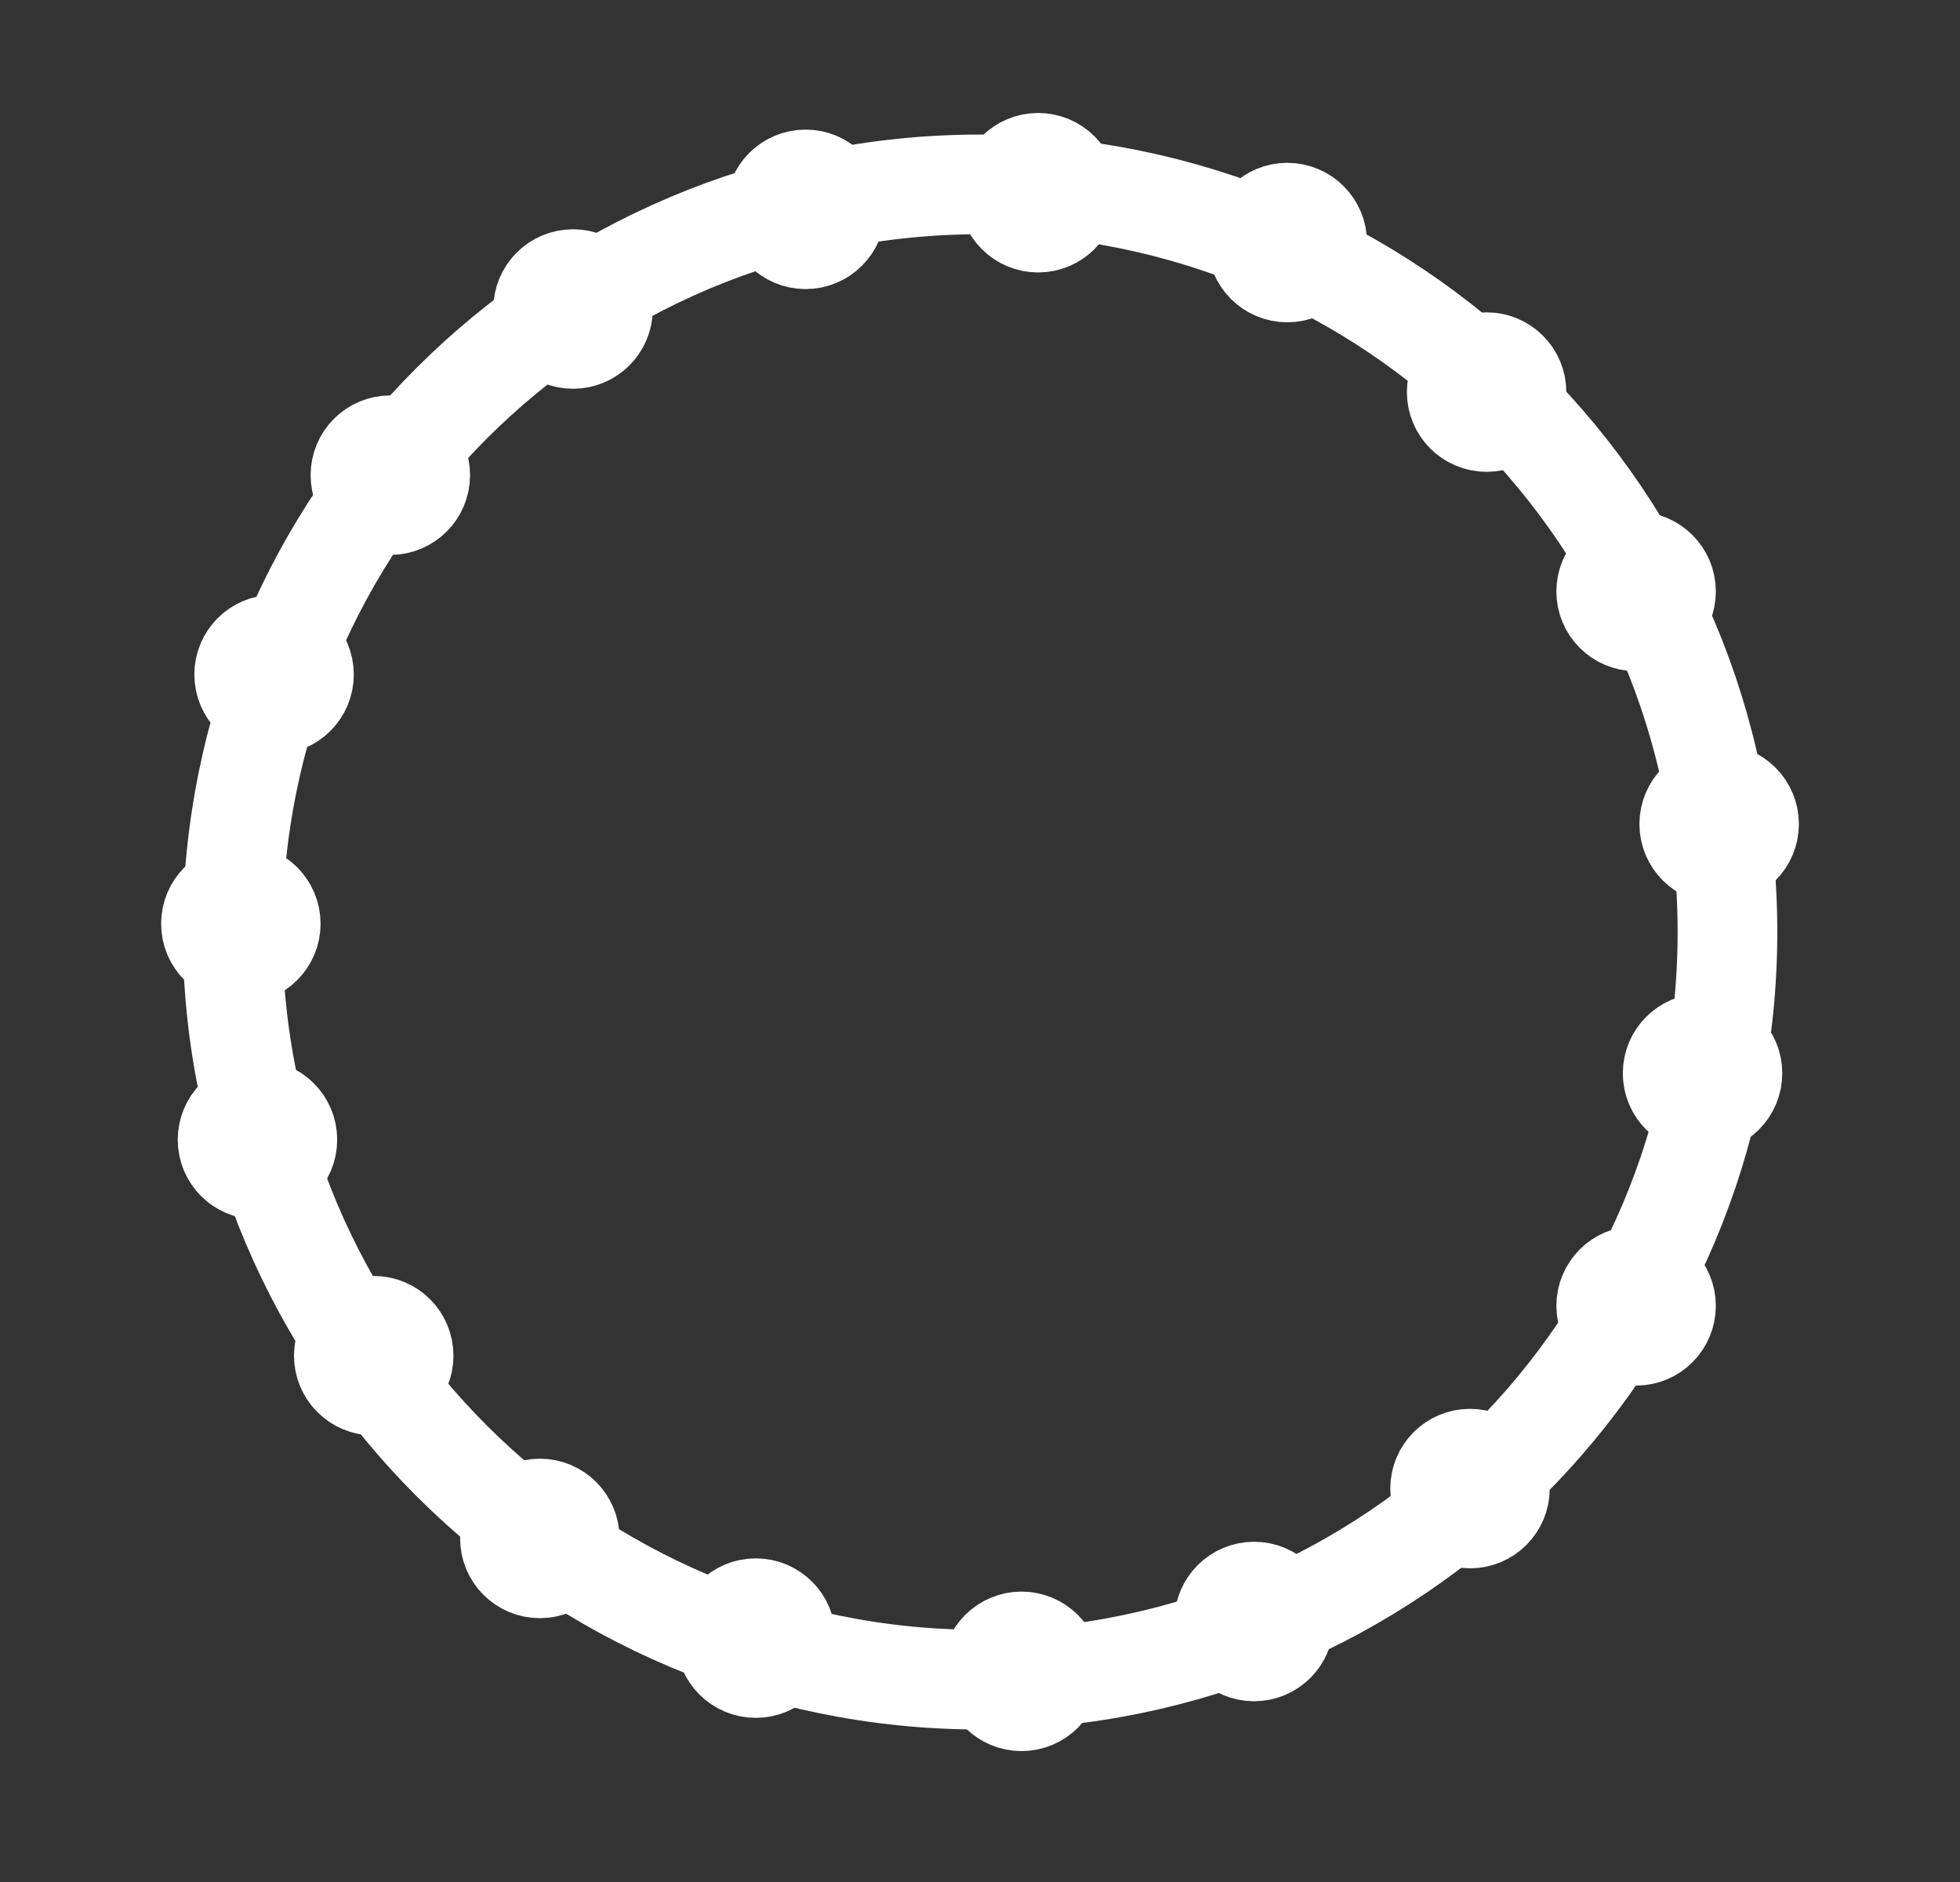 <?xml version="1.0" encoding="utf-8"?>
<!-- Generator: Adobe Illustrator 18.1.1, SVG Export Plug-In . SVG Version: 6.00 Build 0)  -->
<!DOCTYPE svg PUBLIC "-//W3C//DTD SVG 1.1//EN" "http://www.w3.org/Graphics/SVG/1.1/DTD/svg11.dtd">
<svg version="1.1" id="Layer_1" xmlns="http://www.w3.org/2000/svg" xmlns:xlink="http://www.w3.org/1999/xlink" x="0px" y="0px"
	 viewBox="0 0 118 113.3" enable-background="new 0 0 118 113.3" xml:space="preserve">
<rect x="0" y="0" width="118" height="113.3" fill="#333333" stroke="none"/>
<path fill-rule="evenodd" clip-rule="evenodd" fill="none" stroke="#FFFFFF" stroke-width="6" stroke-linecap="round" stroke-linejoin="round" stroke-miterlimit="10" d="
	M14,56.1c0-24.9,20.2-45,45-45s45,20.1,45,45s-20.2,45-45,45S14,81,14,56.1z"/>
<circle fill-rule="evenodd" clip-rule="evenodd" fill="#FFFFFF" stroke="#FFFFFF" stroke-width="6" stroke-linecap="round" stroke-linejoin="round" stroke-miterlimit="10" cx="62.5" cy="11.6" r="1.8"/>
<circle fill-rule="evenodd" clip-rule="evenodd" fill="#FFFFFF" stroke="#FFFFFF" stroke-width="6" stroke-linecap="round" stroke-linejoin="round" stroke-miterlimit="10" cx="77.5" cy="14.6" r="1.8"/>
<circle fill-rule="evenodd" clip-rule="evenodd" fill="#FFFFFF" stroke="#FFFFFF" stroke-width="6" stroke-linecap="round" stroke-linejoin="round" stroke-miterlimit="10" cx="89.5" cy="23.6" r="1.8"/>
<circle fill-rule="evenodd" clip-rule="evenodd" fill="#FFFFFF" stroke="#FFFFFF" stroke-width="6" stroke-linecap="round" stroke-linejoin="round" stroke-miterlimit="10" cx="98.5" cy="35.6" r="1.8"/>
<circle fill-rule="evenodd" clip-rule="evenodd" fill="#FFFFFF" stroke="#FFFFFF" stroke-width="6" stroke-linecap="round" stroke-linejoin="round" stroke-miterlimit="10" cx="103.5" cy="49.6" r="1.8"/>
<circle fill-rule="evenodd" clip-rule="evenodd" fill="#FFFFFF" stroke="#FFFFFF" stroke-width="6" stroke-linecap="round" stroke-linejoin="round" stroke-miterlimit="10" cx="102.5" cy="64.6" r="1.8"/>
<circle fill-rule="evenodd" clip-rule="evenodd" fill="#FFFFFF" stroke="#FFFFFF" stroke-width="6" stroke-linecap="round" stroke-linejoin="round" stroke-miterlimit="10" cx="98.5" cy="78.6" r="1.8"/>
<circle fill-rule="evenodd" clip-rule="evenodd" fill="#FFFFFF" stroke="#FFFFFF" stroke-width="6" stroke-linecap="round" stroke-linejoin="round" stroke-miterlimit="10" cx="88.5" cy="89.6" r="1.8"/>
<circle fill-rule="evenodd" clip-rule="evenodd" fill="#FFFFFF" stroke="#FFFFFF" stroke-width="6" stroke-linecap="round" stroke-linejoin="round" stroke-miterlimit="10" cx="75.5" cy="97.6" r="1.8"/>
<circle fill-rule="evenodd" clip-rule="evenodd" fill="#FFFFFF" stroke="#FFFFFF" stroke-width="6" stroke-linecap="round" stroke-linejoin="round" stroke-miterlimit="10" cx="61.5" cy="100.6" r="1.8"/>
<circle fill-rule="evenodd" clip-rule="evenodd" fill="#FFFFFF" stroke="#FFFFFF" stroke-width="6" stroke-linecap="round" stroke-linejoin="round" stroke-miterlimit="10" cx="45.5" cy="98.6" r="1.8"/>
<circle fill-rule="evenodd" clip-rule="evenodd" fill="#FFFFFF" stroke="#FFFFFF" stroke-width="6" stroke-linecap="round" stroke-linejoin="round" stroke-miterlimit="10" cx="32.5" cy="92.6" r="1.8"/>
<circle fill-rule="evenodd" clip-rule="evenodd" fill="#FFFFFF" stroke="#FFFFFF" stroke-width="6" stroke-linecap="round" stroke-linejoin="round" stroke-miterlimit="10" cx="22.5" cy="81.6" r="1.8"/>
<circle fill-rule="evenodd" clip-rule="evenodd" fill="#FFFFFF" stroke="#FFFFFF" stroke-width="6" stroke-linecap="round" stroke-linejoin="round" stroke-miterlimit="10" cx="15.5" cy="68.6" r="1.8"/>
<circle fill-rule="evenodd" clip-rule="evenodd" fill="#FFFFFF" stroke="#FFFFFF" stroke-width="6" stroke-linecap="round" stroke-linejoin="round" stroke-miterlimit="10" cx="14.5" cy="55.6" r="1.8"/>
<circle fill-rule="evenodd" clip-rule="evenodd" fill="#FFFFFF" stroke="#FFFFFF" stroke-width="6" stroke-linecap="round" stroke-linejoin="round" stroke-miterlimit="10" cx="16.5" cy="40.6" r="1.8"/>
<circle fill-rule="evenodd" clip-rule="evenodd" fill="#FFFFFF" stroke="#FFFFFF" stroke-width="6" stroke-linecap="round" stroke-linejoin="round" stroke-miterlimit="10" cx="23.5" cy="28.6" r="1.8"/>
<circle fill-rule="evenodd" clip-rule="evenodd" fill="#FFFFFF" stroke="#FFFFFF" stroke-width="6" stroke-linecap="round" stroke-linejoin="round" stroke-miterlimit="10" cx="34.5" cy="18.6" r="1.8"/>
<circle fill-rule="evenodd" clip-rule="evenodd" fill="#FFFFFF" stroke="#FFFFFF" stroke-width="6" stroke-linecap="round" stroke-linejoin="round" stroke-miterlimit="10" cx="48.5" cy="12.6" r="1.8"/>
</svg>
